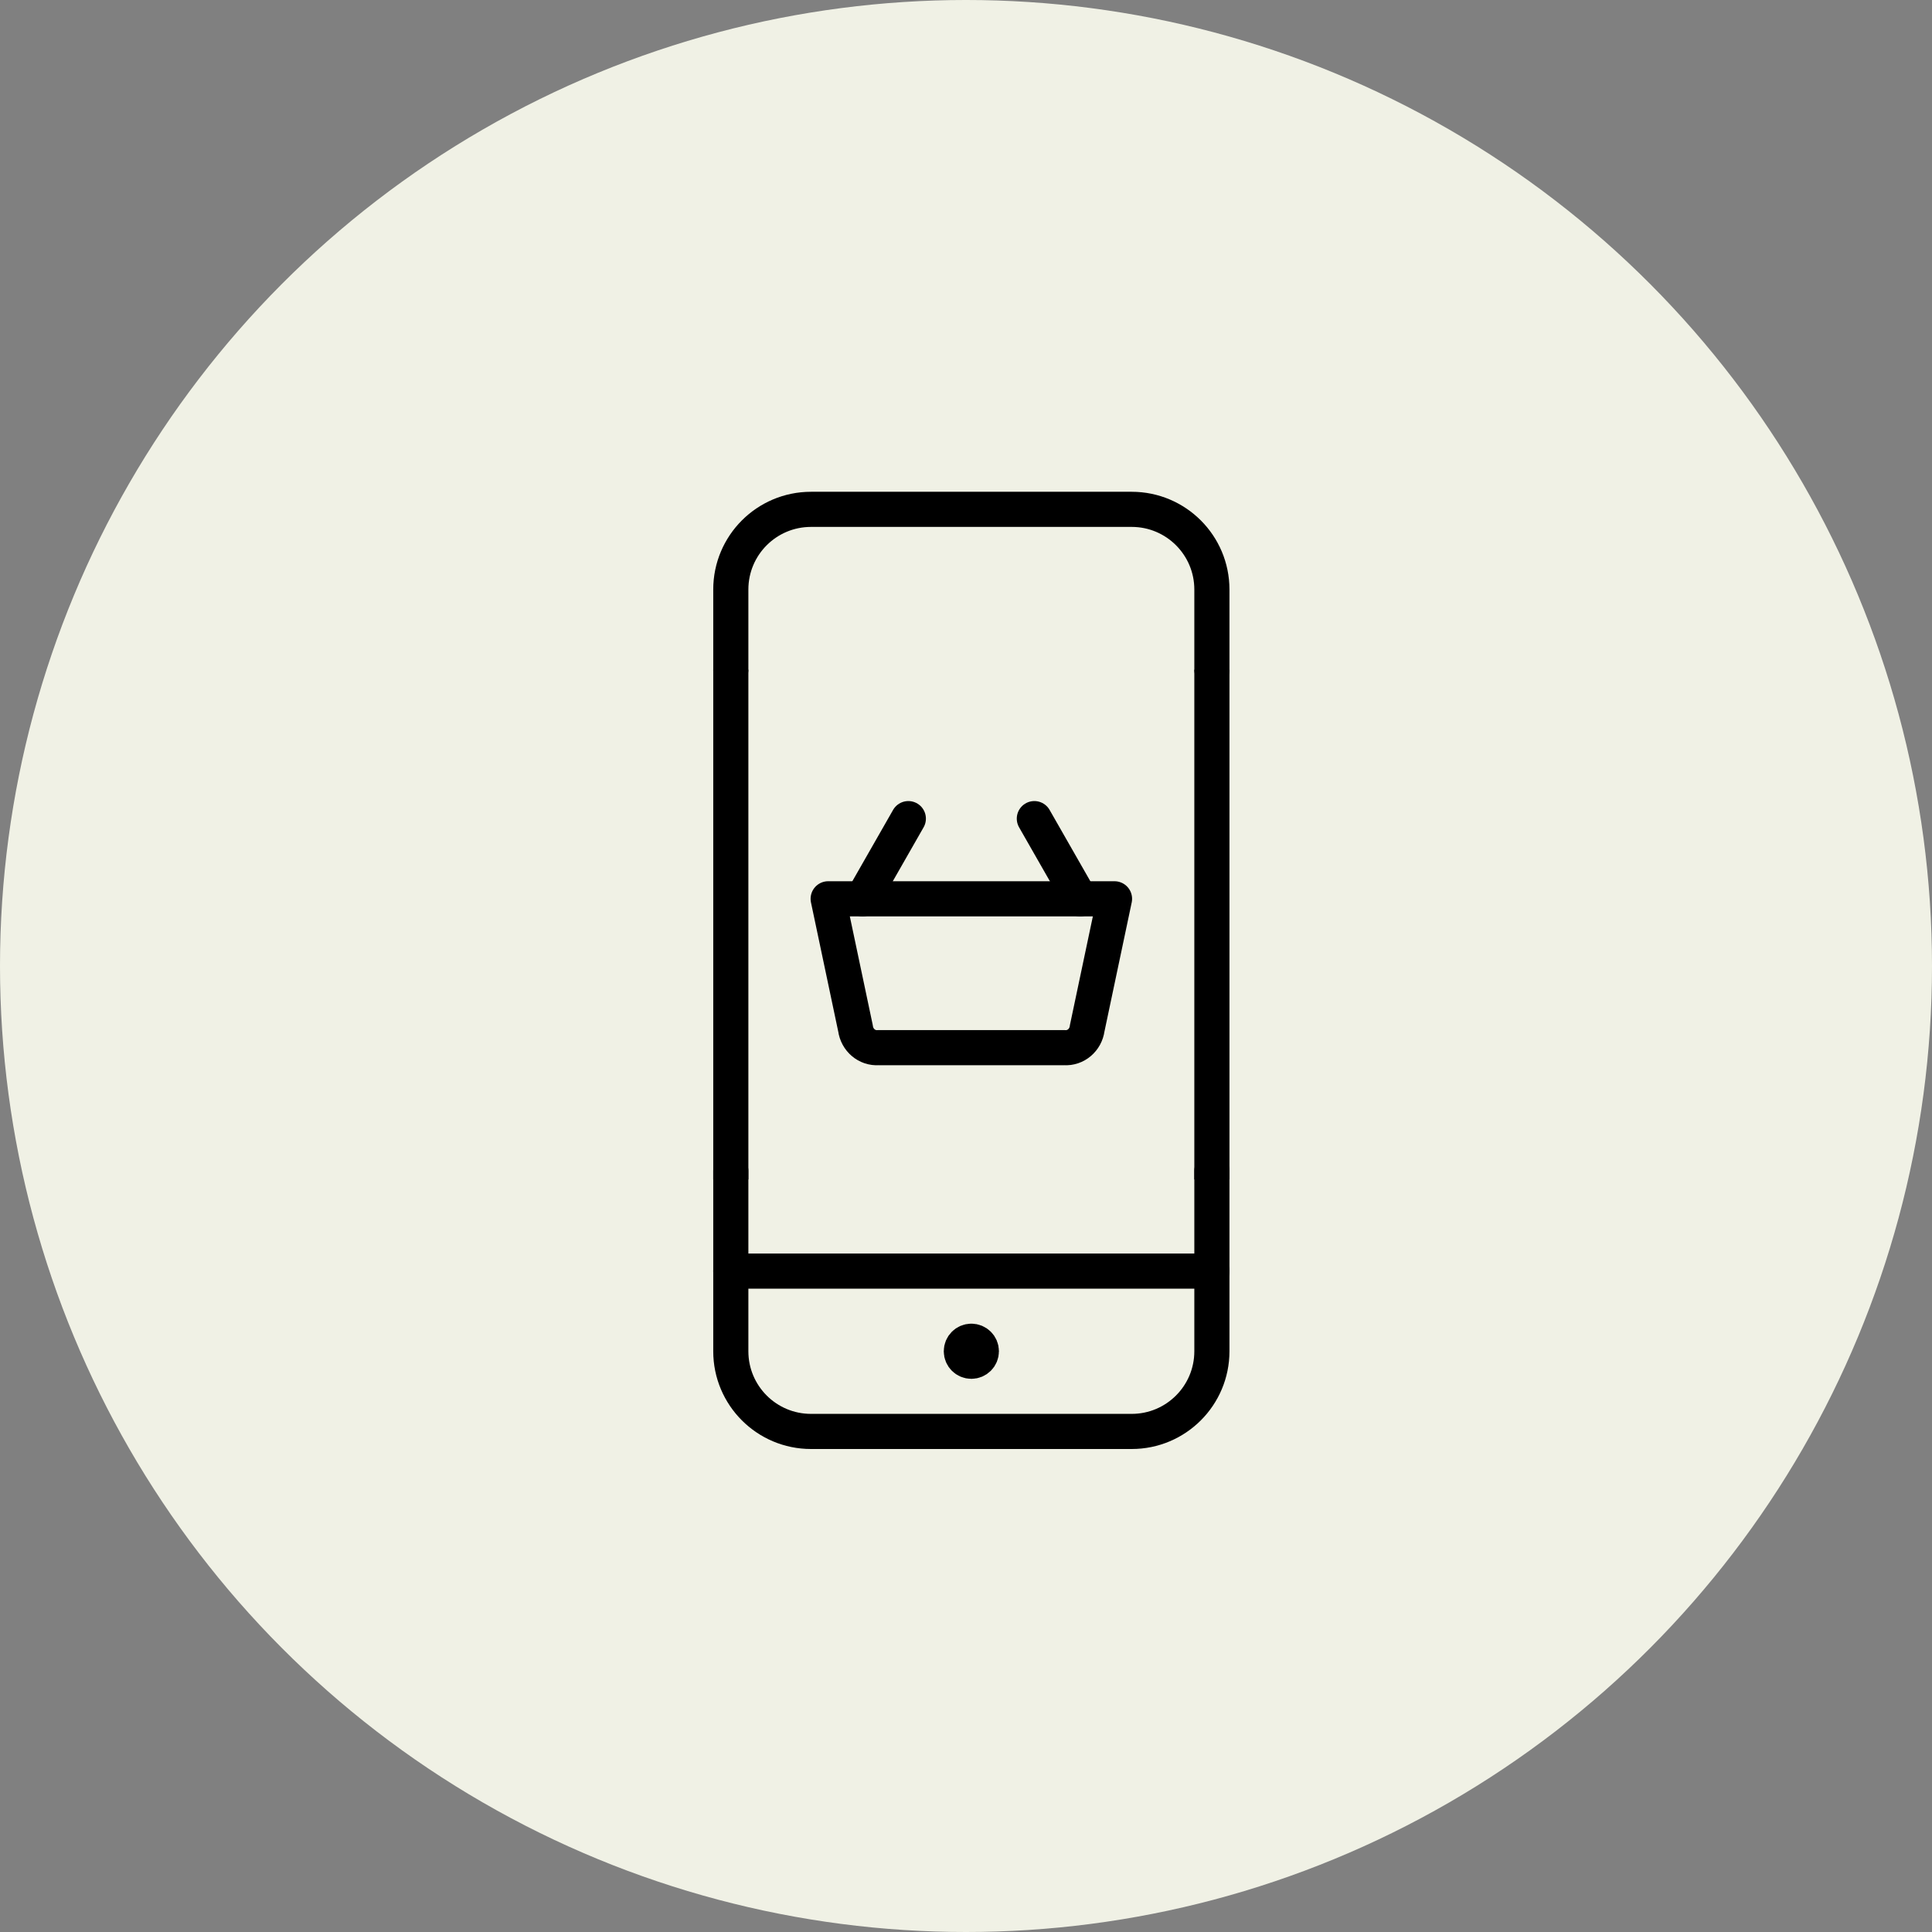 <?xml version="1.0" encoding="UTF-8"?> <svg xmlns="http://www.w3.org/2000/svg" width="110" height="110" viewBox="0 0 110 110" fill="none"><rect x="0" y="0" width="110" height="110" fill="#808080" stroke="none"/><circle cx="55" cy="55" r="55" fill="#F0F1E5"></circle><path d="M55.304 76.364V76.364C55.62 76.364 55.875 76.62 55.875 76.935V76.935C55.875 77.25 55.62 77.505 55.304 77.505V77.505C54.989 77.505 54.734 77.25 54.734 76.935V76.935C54.734 76.62 54.989 76.364 55.304 76.364" stroke="black" stroke-width="2" stroke-linecap="round" stroke-linejoin="round"></path><path d="M69 72.37H41.609" stroke="black" stroke-width="2" stroke-linecap="round" stroke-linejoin="round"></path><path d="M69 66.663V76.935C69 79.456 66.956 81.5 64.435 81.5H46.174C43.653 81.5 41.609 79.456 41.609 76.935V66.663" stroke="black" stroke-width="2" stroke-linecap="round" stroke-linejoin="round"></path><path d="M41.609 38.13V33.565C41.609 31.044 43.653 29 46.174 29H64.435C66.956 29 69 31.044 69 33.565V38.13" stroke="black" stroke-width="2" stroke-linecap="round" stroke-linejoin="round"></path><path d="M41.609 38.13V67.152M69 38.13V67.152" stroke="black" stroke-width="2"></path><path d="M49.109 51.174L51.717 46.609" stroke="black" stroke-width="2" stroke-linecap="round" stroke-linejoin="round"></path><path d="M58.891 46.609L61.5 51.174" stroke="black" stroke-width="2" stroke-linecap="round" stroke-linejoin="round"></path><path fill-rule="evenodd" clip-rule="evenodd" d="M63.456 51.174H47.152L48.709 58.551C48.796 59.215 49.363 59.695 50.005 59.649H60.603C61.246 59.695 61.813 59.215 61.899 58.551L63.456 51.174Z" stroke="black" stroke-width="2" stroke-linecap="round" stroke-linejoin="round"></path></svg> 